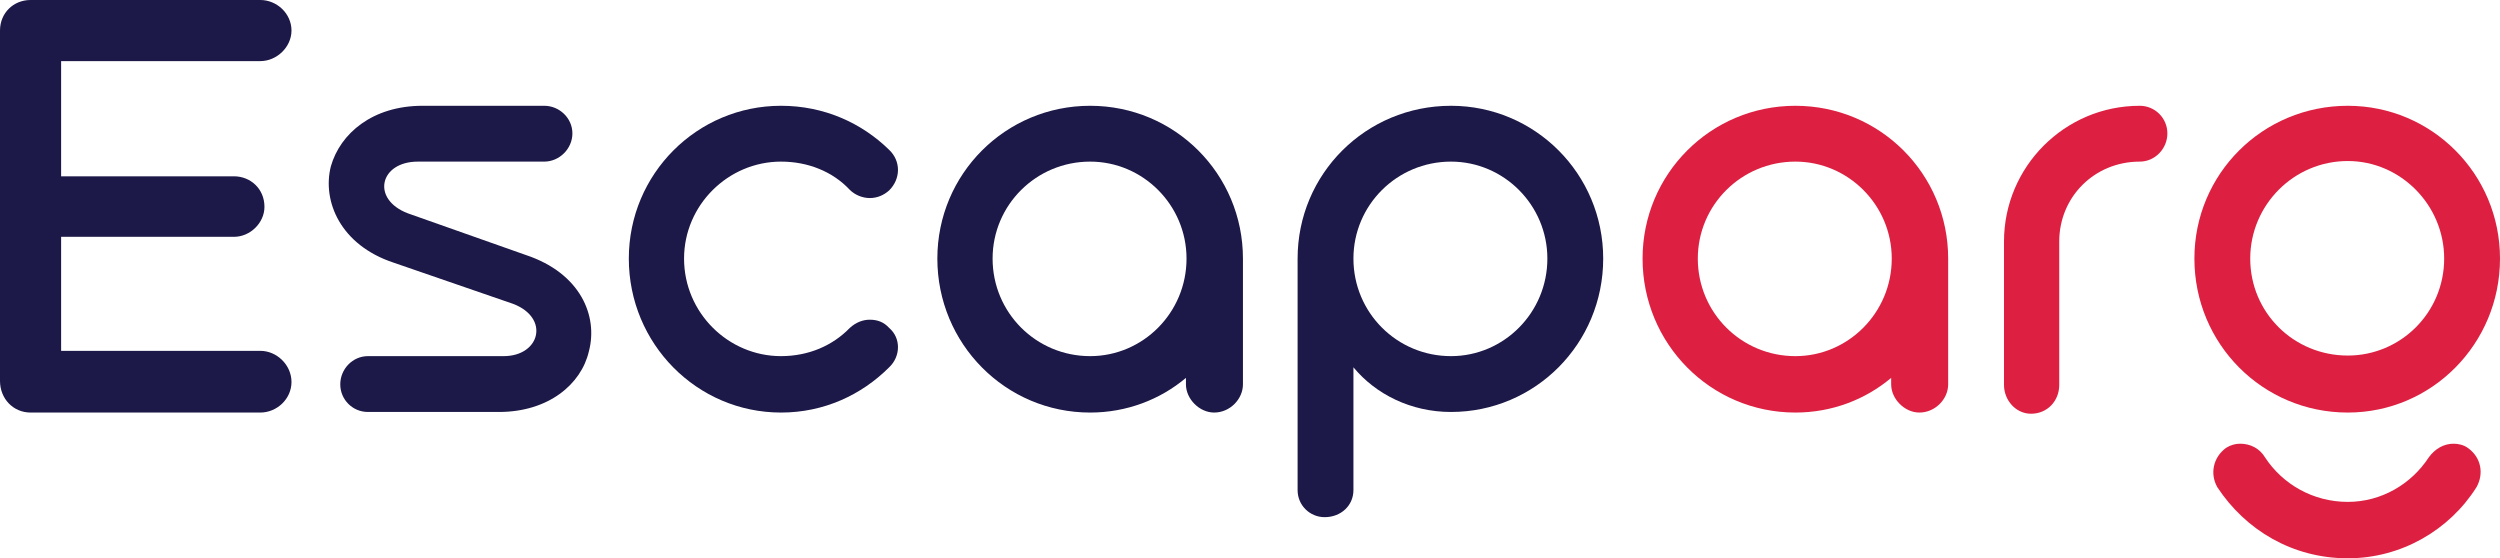<svg xmlns:inkscape="http://www.inkscape.org/namespaces/inkscape" xmlns:sodipodi="http://sodipodi.sourceforge.net/DTD/sodipodi-0.dtd" xmlns="http://www.w3.org/2000/svg" xmlns:svg="http://www.w3.org/2000/svg" xmlns:rdf="http://www.w3.org/1999/02/22-rdf-syntax-ns#" xmlns:cc="http://creativecommons.org/ns#" xmlns:dc="http://purl.org/dc/elements/1.1/" viewBox="0 0 233.97 52.25" width="233.97" height="52.25" id="svg9" sodipodi:docname="Escaparg.svg" inkscape:version="1.3.2 (091e20e, 2023-11-25, custom)" inkscape:export-filename="Escaparg2.svg" inkscape:export-xdpi="57.599998" inkscape:export-ydpi="57.599998"><defs id="defs9"></defs><title id="title1">Escaparg</title><style id="style1"> tspan { white-space:pre } .t0 { font-size: 55px;fill: #1c1847;font-weight: 500;font-family: "GoodlyMedium", "Goodly" } .t1 { font-size: 55px;fill: #dd2041;font-weight: 500;font-family: "GoodlyMedium", "Goodly" } </style><g id="Escaparg" aria-label="Escaparg" transform="translate(-8.939,-51.04)"><path style="font-weight:500;font-size:55px;font-family:GoodlyMedium, Goodly;white-space:pre;fill:#1c1847" d="m 11.799,51.04 c -1.595,0 -2.86,1.21 -2.86,2.86 v 32.78 c 0,1.705 1.265,2.97 2.86,2.97 h 21.505 c 1.54,0 2.915,-1.265 2.915,-2.86 0,-1.595 -1.375,-2.915 -2.915,-2.915 h -18.645 v -10.67 h 16.17 c 1.54,0 2.86,-1.32 2.86,-2.805 0,-1.705 -1.32,-2.86 -2.86,-2.86 h -16.17 v -10.78 h 18.645 c 1.54,0 2.915,-1.32 2.915,-2.86 0,-1.595 -1.375,-2.86 -2.915,-2.86 z" id="path9"></path><path style="font-weight:500;font-size:55px;font-family:GoodlyMedium, Goodly;white-space:pre;fill:#1c1847" d="m 48.484,60.94 c -4.675,0 -7.7,2.585 -8.58,5.665 -0.825,3.245 0.88,7.37 5.885,9.02 l 11.165,3.85 c 3.465,1.32 2.53,4.895 -0.88,4.895 h -12.705 c -1.43,0 -2.585,1.21 -2.585,2.64 0,1.43 1.155,2.585 2.585,2.585 h 12.265 c 4.62,0 7.7,-2.585 8.415,-5.665 0.88,-3.3 -0.77,-7.315 -5.885,-9.02 l -11.055,-3.905 c -3.465,-1.32 -2.64,-4.84 0.935,-4.84 h 11.825 c 1.43,0 2.64,-1.21 2.64,-2.64 0,-1.43 -1.21,-2.585 -2.64,-2.585 z" id="path10"></path><path style="font-weight:500;font-size:55px;font-family:GoodlyMedium, Goodly;white-space:pre;fill:#1c1847" d="m 82.034,89.65 c 4.015,0 7.535,-1.65 10.12,-4.235 1.1,-1.045 1.1,-2.75 0,-3.685 -0.495,-0.55 -1.1,-0.77 -1.815,-0.77 -0.605,0 -1.265,0.22 -1.87,0.77 -1.595,1.65 -3.85,2.64 -6.435,2.64 -4.95,0 -9.075,-4.07 -9.075,-9.13 0,-5.005 4.125,-9.075 9.075,-9.075 2.53,0 4.84,0.935 6.435,2.64 0.495,0.495 1.21,0.77 1.87,0.77 0.715,0 1.32,-0.275 1.815,-0.715 1.1,-1.1 1.1,-2.75 0,-3.795 -2.585,-2.53 -6.105,-4.125 -10.12,-4.125 -7.865,0 -14.245,6.38 -14.245,14.3 0,7.975 6.38,14.41 14.245,14.41 z" id="path11"></path><path style="font-weight:500;font-size:55px;font-family:GoodlyMedium, Goodly;white-space:pre;fill:#1c1847" d="m 110.964,89.65 c 3.41,0 6.545,-1.21 8.965,-3.245 v 0.605 c 0,1.375 1.265,2.64 2.64,2.64 1.485,0 2.695,-1.265 2.695,-2.64 v -11.77 c 0,-7.92 -6.38,-14.3 -14.3,-14.3 -7.92,0 -14.3,6.38 -14.3,14.3 0,7.975 6.38,14.41 14.3,14.41 z m -9.13,-14.41 c 0,-5.005 4.07,-9.075 9.13,-9.075 4.95,0 9.02,4.07 9.02,9.075 0,5.06 -4.07,9.13 -9.02,9.13 -5.06,0 -9.13,-4.07 -9.13,-9.13 z" id="path12"></path><path style="font-weight:500;font-size:55px;font-family:GoodlyMedium, Goodly;white-space:pre;fill:#1c1847" d="m 153.754,75.24 c 0,5.06 -4.07,9.13 -9.02,9.13 -5.06,0 -9.13,-4.07 -9.13,-9.13 0,-5.005 4.07,-9.075 9.13,-9.075 4.95,0 9.02,4.07 9.02,9.075 z m -23.375,0 v 21.67 c 0,1.43 1.155,2.53 2.53,2.53 1.54,0 2.695,-1.1 2.695,-2.53 v -11.495 c 2.09,2.53 5.39,4.18 9.13,4.18 7.865,0 14.245,-6.38 14.245,-14.355 0,-7.92 -6.38,-14.3 -14.245,-14.3 -7.975,0 -14.355,6.38 -14.355,14.3 z" id="path13"></path><path style="font-weight:500;font-size:55px;font-family:GoodlyMedium, Goodly;white-space:pre;fill:#dd2041" d="m 176.964,89.65 c 3.41,0 6.545,-1.21 8.965,-3.245 v 0.605 c 0,1.375 1.265,2.64 2.64,2.64 1.485,0 2.695,-1.265 2.695,-2.64 v -11.77 c 0,-7.92 -6.38,-14.3 -14.3,-14.3 -7.92,0 -14.3,6.38 -14.3,14.3 0,7.975 6.38,14.41 14.3,14.41 z m -9.13,-14.41 c 0,-5.005 4.07,-9.075 9.13,-9.075 4.95,0 9.02,4.07 9.02,9.075 0,5.06 -4.07,9.13 -9.02,9.13 -5.06,0 -9.13,-4.07 -9.13,-9.13 z" id="path14"></path><path style="font-weight:500;font-size:55px;font-family:GoodlyMedium, Goodly;white-space:pre;fill:#dd2041" d="m 196.489,73.645 v 13.42 c 0,1.43 1.1,2.695 2.53,2.695 1.54,0 2.64,-1.21 2.64,-2.695 v -13.42 c 0,-4.18 3.3,-7.48 7.535,-7.48 1.43,0 2.585,-1.21 2.585,-2.64 0,-1.43 -1.155,-2.585 -2.585,-2.585 -7.04,0 -12.705,5.72 -12.705,12.705 z" id="path15"></path><path style="font-weight:500;font-size:55px;font-family:GoodlyMedium, Goodly;white-space:pre;fill:#dd2041" d="m 237.684,75.24 c 0,5.06 -4.07,9.075 -9.02,9.075 -5.06,0 -9.13,-4.015 -9.13,-9.075 0,-5.005 4.07,-9.13 9.13,-9.13 4.95,0 9.02,4.125 9.02,9.13 z m -23.375,0 c 0,7.975 6.38,14.41 14.355,14.41 7.865,0 14.245,-6.435 14.245,-14.41 0,-7.92 -6.38,-14.3 -14.245,-14.3 -7.975,0 -14.355,6.38 -14.355,14.3 z m 6.6,18.59 c -0.495,-0.825 -1.375,-1.265 -2.31,-1.265 -0.44,0 -0.88,0.11 -1.32,0.385 -1.21,0.88 -1.54,2.42 -0.825,3.685 2.64,4.015 7.04,6.655 12.21,6.655 5.005,0 9.515,-2.64 12.045,-6.655 0.715,-1.265 0.44,-2.805 -0.825,-3.685 -0.385,-0.275 -0.88,-0.385 -1.32,-0.385 -0.88,0 -1.705,0.44 -2.31,1.265 -1.65,2.53 -4.455,4.18 -7.59,4.18 -3.245,0 -6.105,-1.65 -7.755,-4.18 z" id="path16"></path></g></svg>